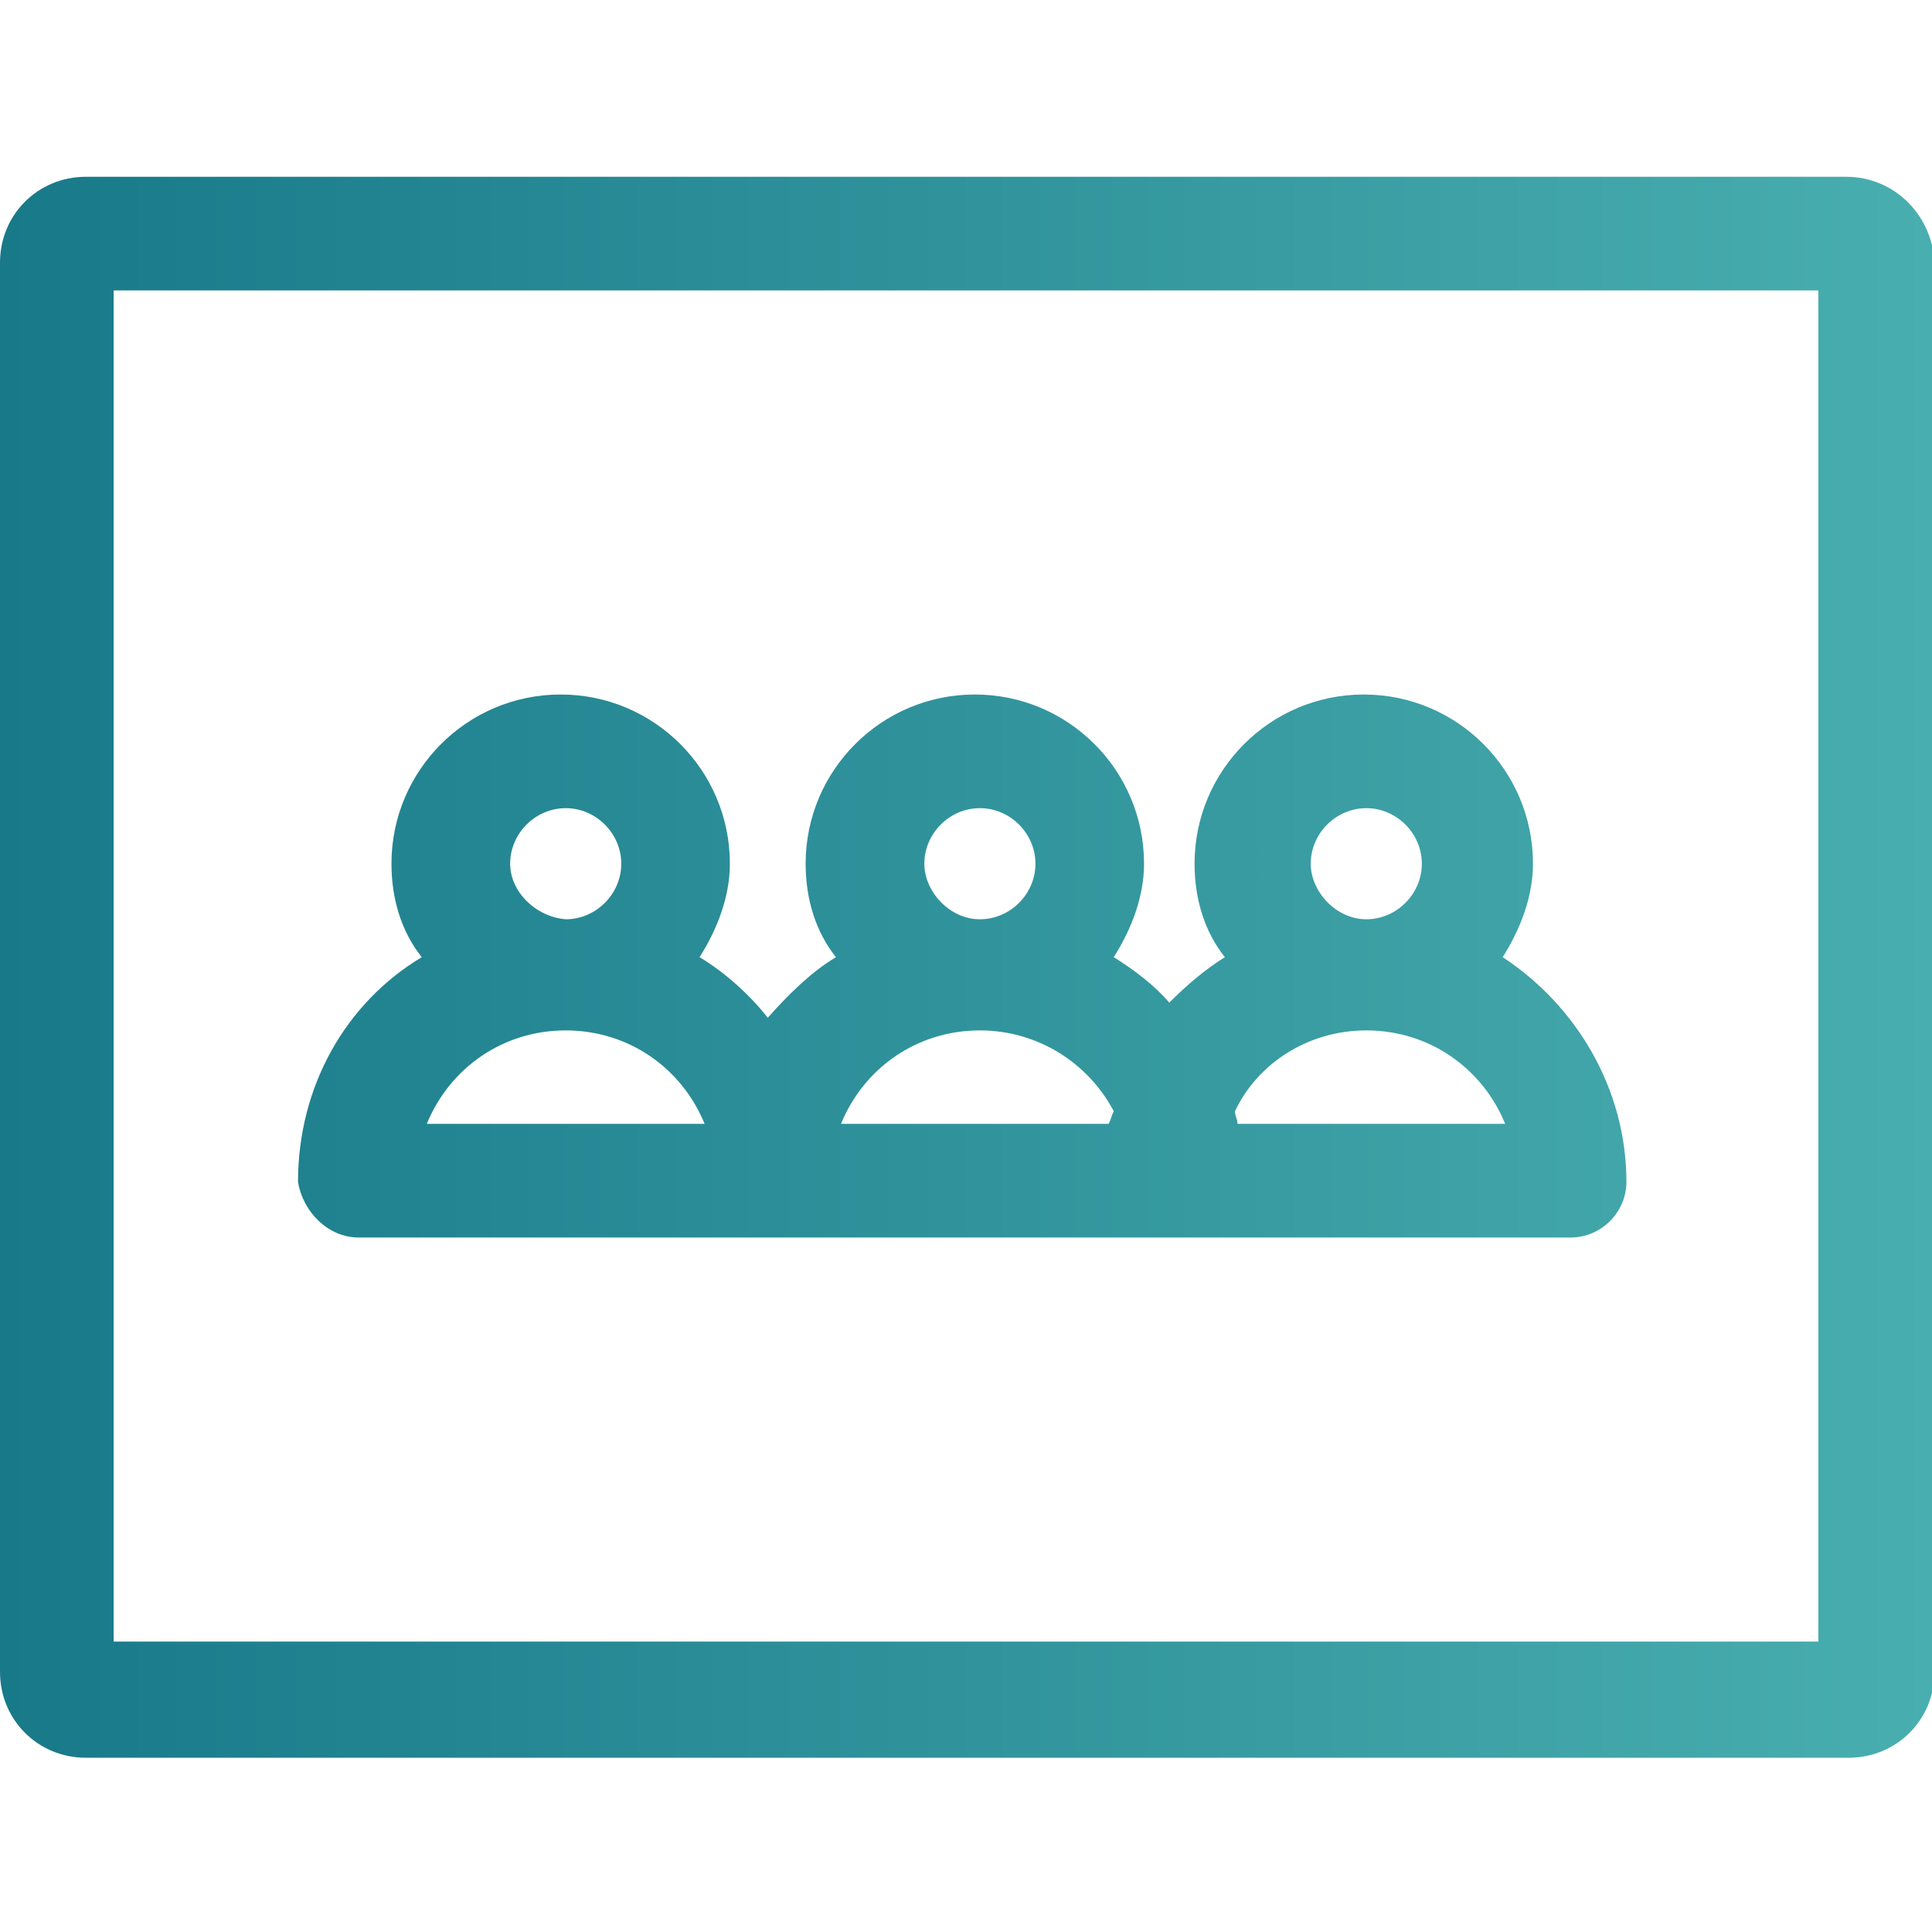 <?xml version="1.0" encoding="utf-8"?>
<!-- Generator: Adobe Illustrator 25.3.1, SVG Export Plug-In . SVG Version: 6.00 Build 0)  -->
<svg version="1.1" id="Layer_1" xmlns="http://www.w3.org/2000/svg" xmlns:xlink="http://www.w3.org/1999/xlink" x="0px" y="0px"
	 viewBox="0 0 76.5 76.5" style="enable-background:new 0 0 76.5 76.5;" xml:space="preserve">
<style type="text/css">
	.st0{fill:url(#SVGID_1_);}
	.st1{fill:url(#SVGID_2_);}
</style>
<g>
	<g>
		<linearGradient id="SVGID_1_" gradientUnits="userSpaceOnUse" x1="0" y1="38.25" x2="76.5" y2="38.25">
			<stop  offset="0" style="stop-color:#187989"/>
			<stop  offset="1" style="stop-color:#49AEAF"/>
		</linearGradient>
		<path class="st0" d="M73.1,7H3.4C1.5,7,0,8.5,0,10.4v55.8c0,1.9,1.5,3.4,3.4,3.4h69.8c1.9,0,3.4-1.5,3.4-3.4V10.4
			C76.5,8.5,75,7,73.1,7z M72,65H4.5V11.5H72V65z"/>
		<linearGradient id="SVGID_2_" gradientUnits="userSpaceOnUse" x1="0" y1="38.25" x2="76.5" y2="38.25">
			<stop  offset="0" style="stop-color:#187989"/>
			<stop  offset="1" style="stop-color:#49AEAF"/>
		</linearGradient>
		<path class="st1" d="M14.2,49h16.4h15.3h1h15.3c1.2,0,2.2-1,2.2-2.2c0-3.7-2-7-4.9-8.9c0.7-1.1,1.2-2.4,1.2-3.7
			c0-3.7-3-6.7-6.7-6.7s-6.7,3-6.7,6.7c0,1.4,0.4,2.7,1.2,3.7c-0.8,0.5-1.5,1.1-2.2,1.8c-0.6-0.7-1.4-1.3-2.2-1.8
			c0.7-1.1,1.2-2.4,1.2-3.7c0-3.7-3-6.7-6.7-6.7s-6.7,3-6.7,6.7c0,1.4,0.4,2.7,1.2,3.7c-1,0.6-1.9,1.5-2.7,2.4
			c-0.7-0.9-1.7-1.8-2.7-2.4c0.7-1.1,1.2-2.4,1.2-3.7c0-3.7-3-6.7-6.7-6.7s-6.7,3-6.7,6.7c0,1.4,0.4,2.7,1.2,3.7
			c-3,1.8-4.9,5.1-4.9,8.9C12,48,13,49,14.2,49z M16.9,44.5c0.9-2.2,3-3.7,5.5-3.7c2.5,0,4.6,1.5,5.5,3.7H16.9z M51.9,34.2
			c0-1.2,1-2.2,2.2-2.2s2.2,1,2.2,2.2c0,1.2-1,2.2-2.2,2.2S51.9,35.3,51.9,34.2z M54.1,40.8c2.5,0,4.6,1.5,5.5,3.7H49
			c0-0.2-0.1-0.3-0.1-0.5C49.8,42.1,51.8,40.8,54.1,40.8z M43.9,44.5H33.3c0.9-2.2,3-3.7,5.5-3.7c2.3,0,4.3,1.3,5.3,3.2
			C44,44.2,44,44.3,43.9,44.5z M36.6,34.2c0-1.2,1-2.2,2.2-2.2s2.2,1,2.2,2.2c0,1.2-1,2.2-2.2,2.2S36.6,35.3,36.6,34.2z M20.2,34.2
			c0-1.2,1-2.2,2.2-2.2c1.2,0,2.2,1,2.2,2.2c0,1.2-1,2.2-2.2,2.2C21.2,36.3,20.2,35.3,20.2,34.2z"/>
	</g>
</g>
</svg>

